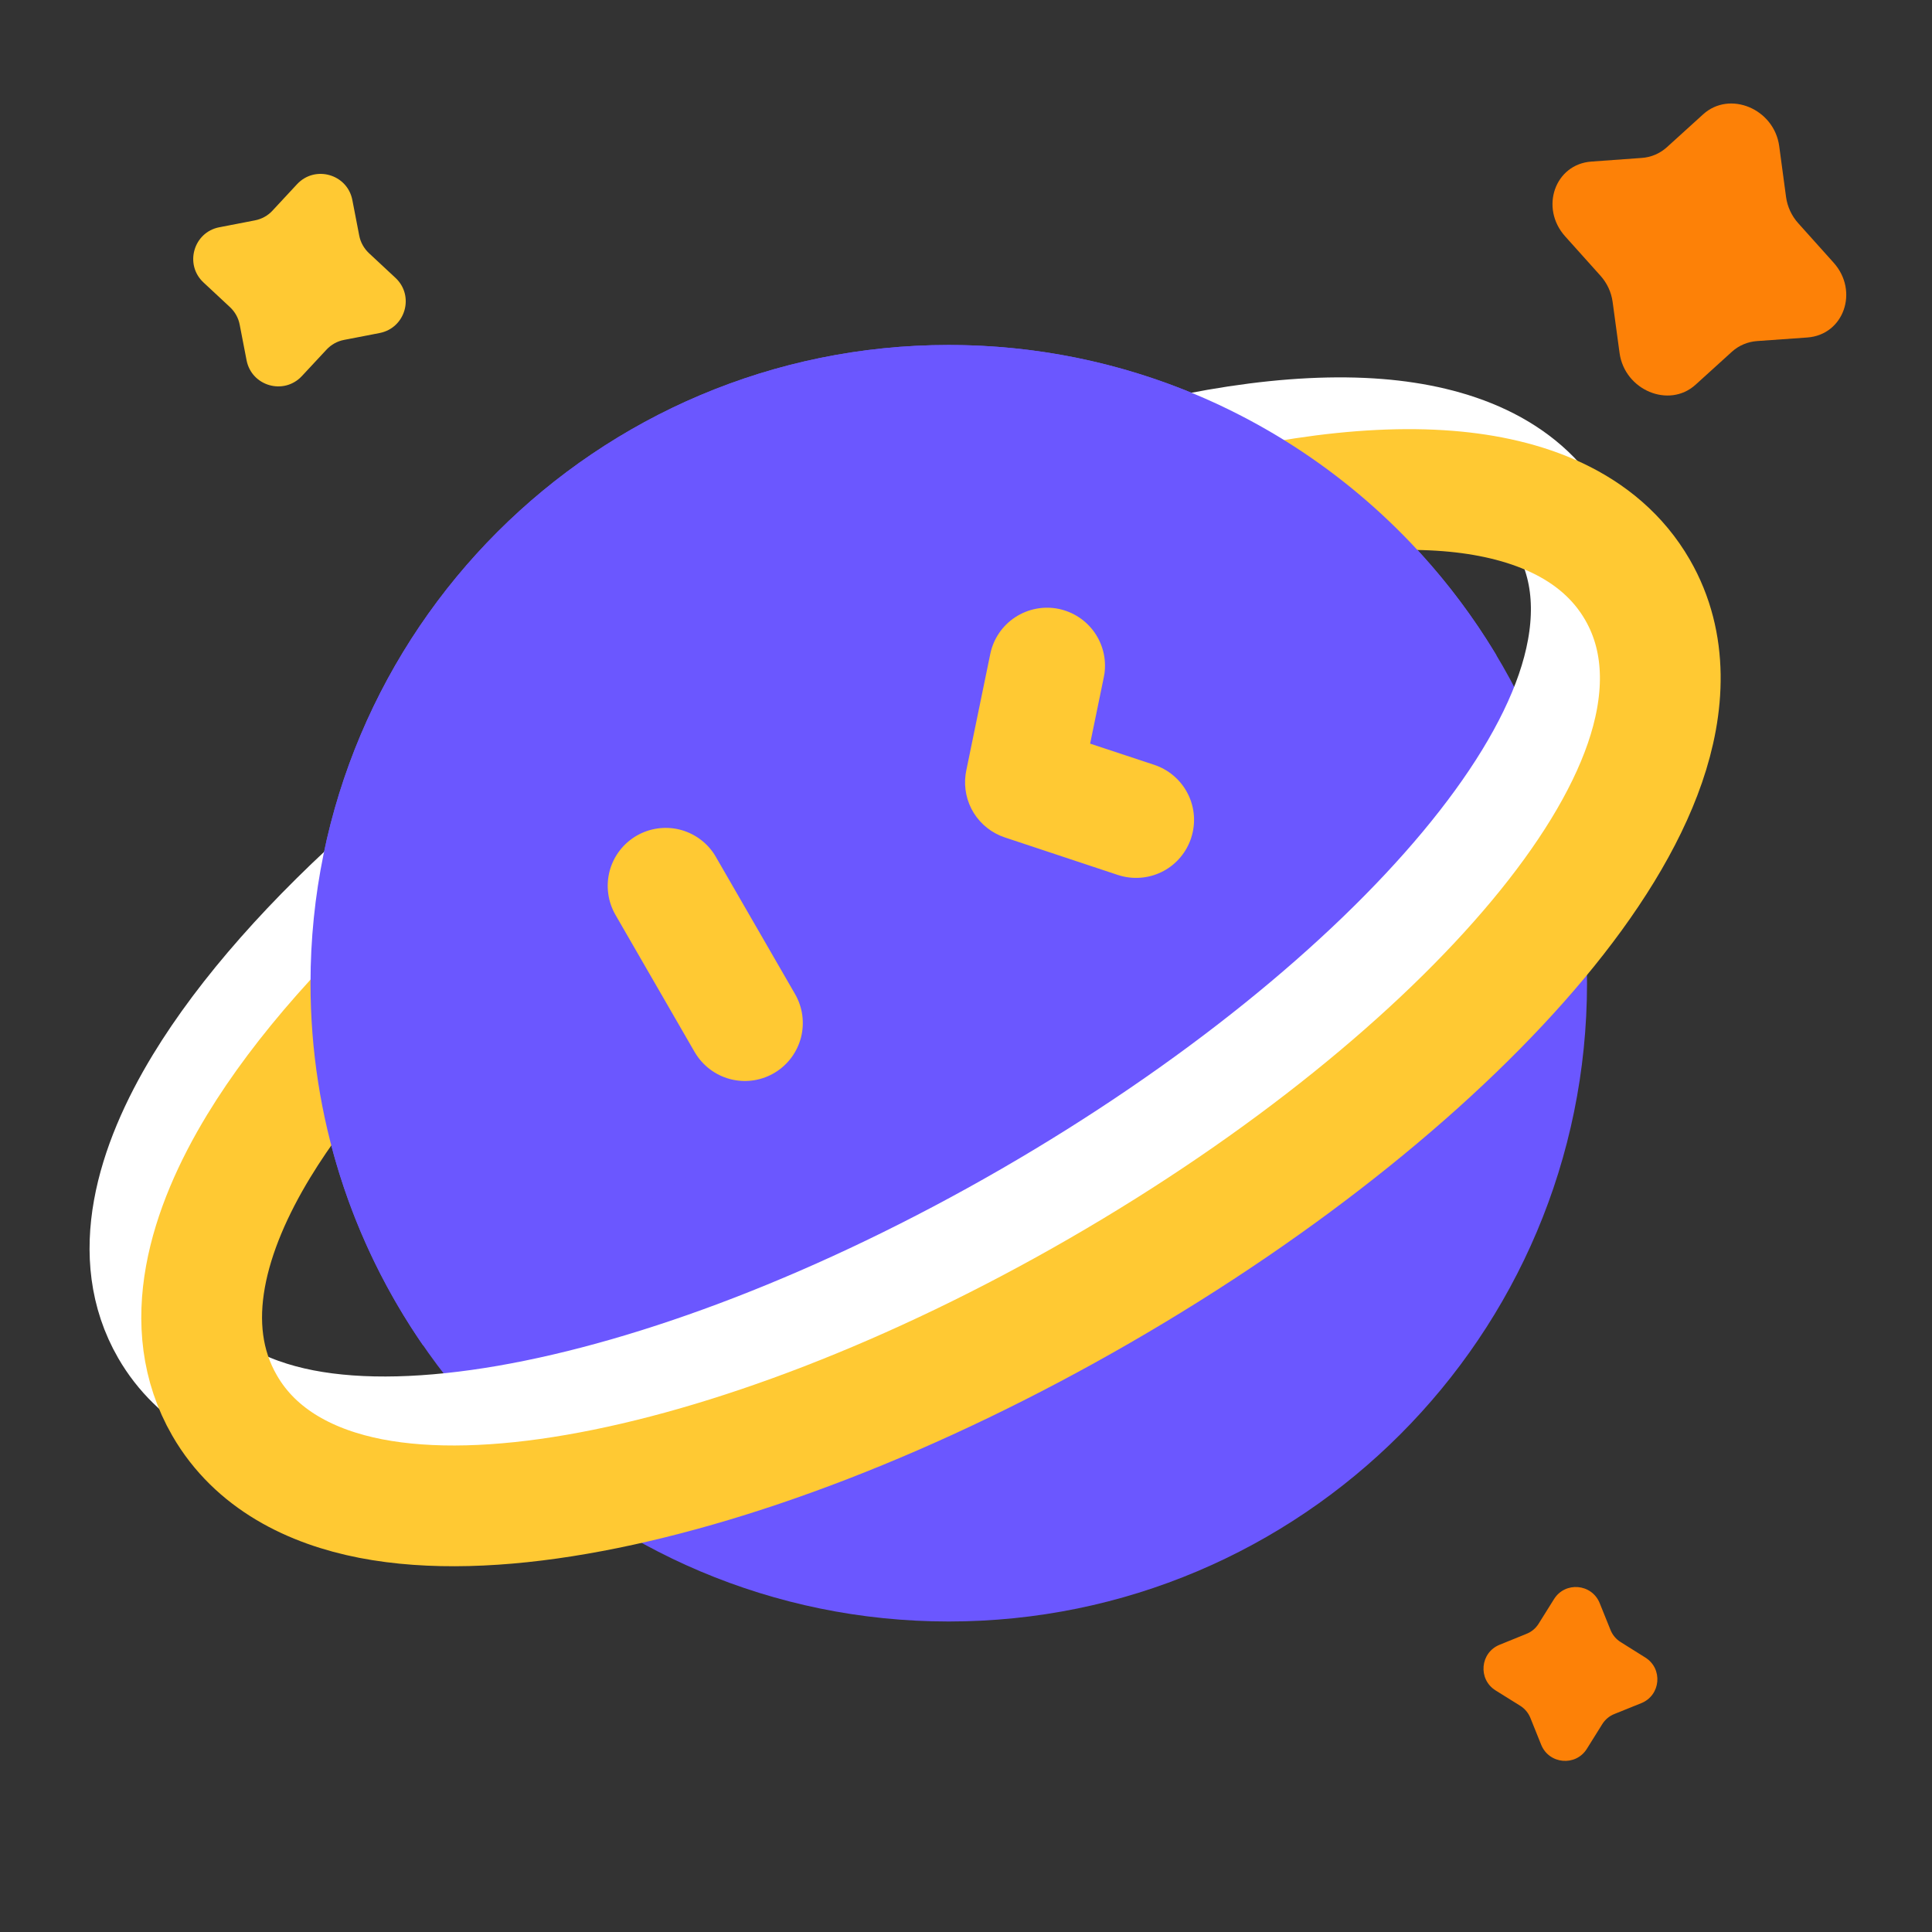 <svg width="32" height="32" viewBox="0 0 32 32" fill="none" xmlns="http://www.w3.org/2000/svg">
<rect x="0" y="0" width="32" height="32" fill="#333333" stroke="none"/>
<path d="M26.286 16.286C26.286 22.124 21.553 26.857 15.714 26.857C9.876 26.857 5.143 22.124 5.143 16.286C5.143 10.447 9.876 5.714 15.714 5.714C21.553 5.714 26.286 10.447 26.286 16.286Z" fill="#6B57FF"/>
<path d="M4.084 5.967L3.97 5.378C3.949 5.267 3.893 5.166 3.81 5.088L3.371 4.679C3.051 4.382 3.205 3.846 3.633 3.764L4.222 3.65C4.333 3.629 4.435 3.573 4.512 3.49L4.92 3.051C5.218 2.731 5.753 2.884 5.836 3.313L5.95 3.902C5.971 4.013 6.028 4.114 6.11 4.192L6.549 4.601C6.87 4.899 6.716 5.433 6.287 5.516L5.698 5.63C5.587 5.651 5.485 5.708 5.408 5.791L5 6.229C4.702 6.549 4.167 6.396 4.084 5.967" fill="#FFC933"/>
<path d="M17.006 20.108C20.062 18.343 22.6 16.273 24.224 14.324C25.034 13.352 25.648 12.374 25.967 11.447C26.285 10.523 26.343 9.542 25.855 8.698C25.256 7.659 24.074 7.232 22.832 7.132C20.027 6.908 15.75 8.231 11.549 10.656C7.734 12.859 4.698 15.557 3.264 17.915C2.438 19.273 1.976 20.811 2.7 22.066C3.188 22.911 4.066 23.351 5.026 23.538C5.988 23.725 7.142 23.682 8.389 23.467C10.889 23.034 13.95 21.872 17.006 20.108Z" stroke="white" stroke-width="1.714"/>
<path d="M18.221 21.374C21.287 19.604 23.839 17.523 25.477 15.558C26.293 14.579 26.918 13.586 27.245 12.637C27.571 11.691 27.638 10.663 27.122 9.769C26.487 8.67 25.247 8.234 23.986 8.133C21.139 7.905 16.831 9.245 12.621 11.675C8.794 13.884 5.736 16.597 4.285 18.983C3.453 20.351 2.953 21.953 3.72 23.28C4.235 24.174 5.159 24.63 6.141 24.821C7.127 25.012 8.3 24.968 9.556 24.75C12.076 24.314 15.154 23.145 18.221 21.374Z" stroke="#FFC933" stroke-width="2"/>
<path d="M15.714 5.714C9.876 5.714 5.143 10.447 5.143 16.286C5.143 18.514 5.832 20.581 7.009 22.286L24.787 10.857C22.94 7.776 19.568 5.714 15.714 5.714Z" fill="#6B57FF"/>
<path d="M25.527 28.899L25.348 28.454C25.314 28.37 25.255 28.3 25.178 28.252L24.772 27.999C24.476 27.814 24.515 27.372 24.839 27.242L25.282 27.062C25.367 27.029 25.437 26.97 25.485 26.893L25.739 26.487C25.923 26.191 26.365 26.229 26.496 26.553L26.675 26.997C26.708 27.08 26.768 27.152 26.845 27.199L27.25 27.453C27.547 27.637 27.508 28.08 27.184 28.21L26.74 28.389C26.656 28.422 26.586 28.481 26.538 28.558L26.284 28.965C26.1 29.261 25.658 29.222 25.527 28.899Z" fill="#FD8107"/>
<path d="M26.825 5.846L26.71 5C26.688 4.838 26.617 4.687 26.508 4.566L25.925 3.916C25.5 3.444 25.754 2.718 26.36 2.676L27.19 2.616C27.345 2.606 27.491 2.544 27.607 2.44L28.21 1.893C28.649 1.495 29.384 1.802 29.469 2.418L29.583 3.265C29.605 3.425 29.676 3.577 29.786 3.699L30.369 4.349C30.794 4.821 30.54 5.547 29.934 5.59L29.104 5.649C28.947 5.66 28.801 5.722 28.687 5.825L28.084 6.372C27.645 6.771 26.909 6.463 26.825 5.846Z" fill="#FD8107"/>
<path d="M17.535 10.085C17.775 10.135 17.986 10.273 18.127 10.473C18.267 10.672 18.327 10.918 18.293 11.159L18.282 11.219L18.056 12.317L19.12 12.669C19.351 12.746 19.545 12.909 19.661 13.123C19.778 13.338 19.808 13.589 19.745 13.825L19.728 13.883C19.651 14.115 19.489 14.309 19.275 14.425C19.06 14.541 18.809 14.571 18.573 14.509L18.515 14.492L16.642 13.87C16.429 13.799 16.248 13.656 16.129 13.466C16.011 13.276 15.963 13.05 15.993 12.828L16.004 12.765L16.402 10.832C16.453 10.583 16.601 10.364 16.814 10.224C17.027 10.084 17.286 10.034 17.535 10.085ZM10.546 13.841C10.758 13.719 11.009 13.682 11.247 13.738C11.485 13.795 11.693 13.94 11.828 14.145L11.857 14.193L13.168 16.464C13.293 16.68 13.329 16.936 13.268 17.179C13.207 17.421 13.054 17.63 12.842 17.761C12.629 17.893 12.373 17.936 12.13 17.882C11.886 17.828 11.672 17.68 11.535 17.472L11.505 17.424L10.194 15.153C10.131 15.043 10.09 14.923 10.074 14.798C10.057 14.673 10.066 14.546 10.098 14.424C10.131 14.302 10.187 14.188 10.264 14.088C10.341 13.988 10.437 13.904 10.546 13.841Z" fill="#FFC933"/>
</svg>
